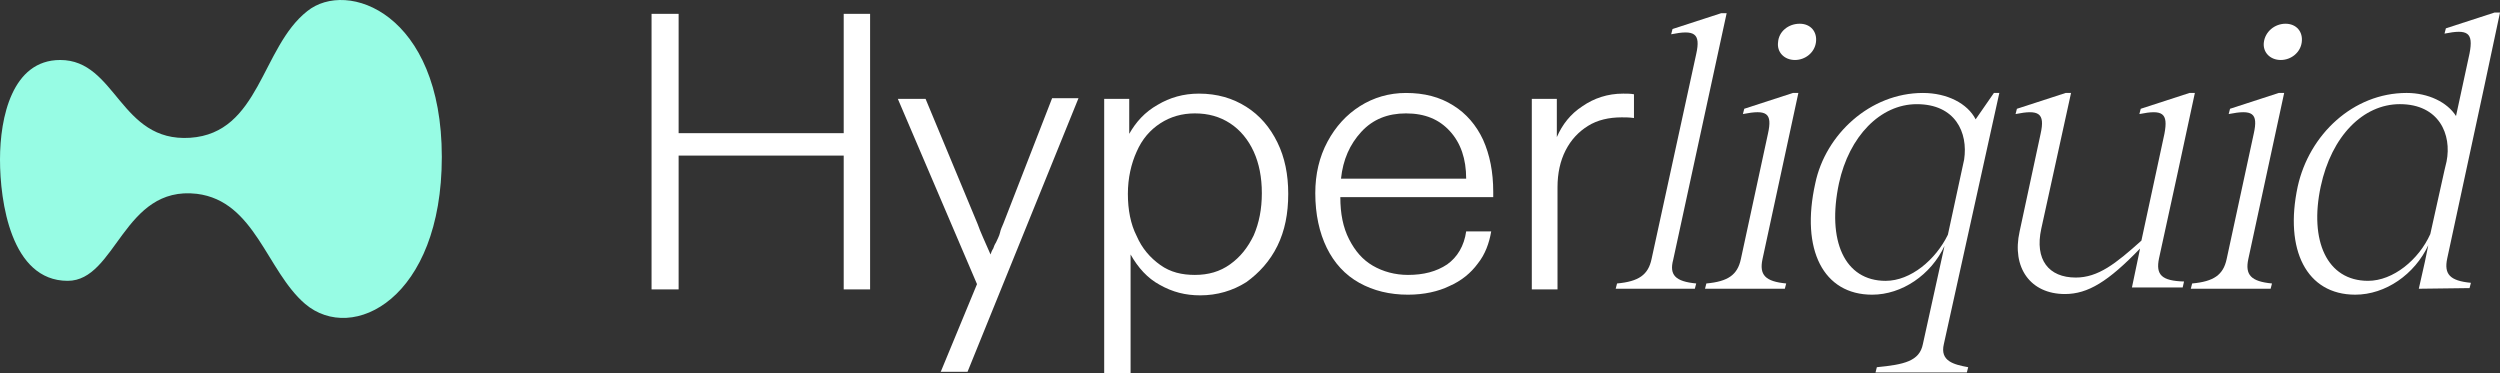 <svg width="201" height="30" viewBox="0 0 201 30" fill="none" xmlns="http://www.w3.org/2000/svg">
<rect x="0" y="0" width="201" height="30" fill="#333333" stroke="none"/>
<path d="M35.522 12.615C35.522 24.011 28.341 27.668 24.533 24.435C21.433 21.784 20.508 16.166 15.83 15.583C9.9 14.894 9.356 22.579 5.44 22.579C0.87 22.579 0 16.166 0 12.827C0 9.434 0.979 4.823 4.841 4.823C9.356 4.823 9.628 11.449 15.286 11.078C20.889 10.707 20.998 3.816 24.697 0.901C27.906 -1.696 35.522 1.06 35.522 12.615Z" fill="#97FCE4"/>
<path d="M52.385 23.215L52.385 1.113L54.561 1.113V10.707L67.834 10.707V1.113L69.956 1.113V23.268H67.834V12.509L54.561 12.509V23.268H52.385V23.215Z" fill="white"/>
<path d="M75.613 29.947L78.551 22.844L72.186 7.95H74.416L78.605 18.021C78.823 18.657 79.203 19.452 79.638 20.459C79.693 20.3 79.747 20.141 79.856 19.982C79.91 19.823 79.965 19.664 80.074 19.505C80.183 19.24 80.346 18.975 80.4 18.71C80.454 18.445 80.563 18.233 80.672 17.968L84.589 7.897L86.71 7.897L77.789 29.894H75.613V29.947Z" fill="white"/>
<path d="M88.777 29.948V7.951H90.79V8.905C90.79 9.117 90.79 9.276 90.79 9.488C90.79 9.7 90.79 9.912 90.79 10.124C90.79 10.23 90.79 10.336 90.79 10.442C90.79 10.548 90.79 10.654 90.79 10.76C91.334 9.806 92.041 9.011 93.075 8.428C94.054 7.845 95.142 7.527 96.393 7.527C97.862 7.527 99.113 7.898 100.201 8.587C101.289 9.276 102.105 10.23 102.703 11.449C103.302 12.668 103.574 14.046 103.574 15.584C103.574 17.174 103.302 18.552 102.703 19.771C102.105 20.99 101.234 21.944 100.201 22.686C99.113 23.375 97.862 23.746 96.502 23.746C95.305 23.746 94.272 23.481 93.238 22.898C92.259 22.368 91.497 21.52 90.899 20.46C90.899 20.619 90.899 20.778 90.899 20.99C90.899 21.149 90.899 21.308 90.899 21.467C90.899 21.573 90.899 21.732 90.899 21.838C90.899 21.944 90.899 22.05 90.899 22.156V30H88.777V29.948ZM96.067 22.103C97.155 22.103 98.079 21.838 98.895 21.255C99.711 20.672 100.31 19.93 100.799 18.923C101.234 17.916 101.452 16.802 101.452 15.53C101.452 14.258 101.234 13.145 100.799 12.191C100.364 11.237 99.711 10.442 98.895 9.912C98.079 9.382 97.155 9.117 96.067 9.117C95.033 9.117 94.108 9.382 93.292 9.912C92.476 10.442 91.824 11.184 91.388 12.191C90.953 13.145 90.681 14.311 90.681 15.584C90.681 16.855 90.899 18.022 91.388 18.976C91.824 19.983 92.476 20.725 93.292 21.308C94.108 21.891 95.033 22.103 96.067 22.103Z" fill="white"/>
<path d="M113.202 23.693C111.733 23.693 110.427 23.375 109.285 22.739C108.143 22.103 107.272 21.149 106.674 19.93C106.076 18.71 105.749 17.226 105.749 15.53C105.749 13.993 106.076 12.615 106.728 11.396C107.381 10.177 108.252 9.223 109.34 8.534C110.427 7.845 111.679 7.474 113.039 7.474C114.507 7.474 115.758 7.792 116.846 8.481C117.88 9.117 118.696 10.071 119.24 11.237C119.784 12.456 120.056 13.834 120.056 15.424V15.848L107.762 15.848C107.762 17.173 107.98 18.286 108.469 19.241C108.959 20.195 109.557 20.884 110.373 21.361C111.189 21.838 112.168 22.103 113.202 22.103C114.453 22.103 115.486 21.838 116.357 21.255C117.173 20.672 117.717 19.77 117.88 18.605H119.893C119.73 19.558 119.403 20.46 118.805 21.202C118.261 21.944 117.499 22.58 116.52 23.004C115.65 23.428 114.507 23.693 113.202 23.693ZM117.88 14.364C117.88 12.774 117.445 11.502 116.574 10.548C115.704 9.594 114.562 9.117 113.039 9.117C111.57 9.117 110.373 9.594 109.448 10.601C108.524 11.608 107.98 12.827 107.816 14.364L117.88 14.364Z" fill="white"/>
<path d="M123.157 23.216V7.951H125.169V8.958C125.169 9.117 125.169 9.276 125.169 9.435C125.169 9.594 125.169 9.753 125.169 9.912C125.169 10.071 125.169 10.283 125.169 10.442C125.169 10.601 125.169 10.813 125.169 11.025C125.605 10.018 126.257 9.17 127.237 8.534C128.161 7.898 129.249 7.527 130.5 7.527C130.827 7.527 131.099 7.527 131.371 7.58V9.488C130.99 9.435 130.664 9.435 130.392 9.435C129.358 9.435 128.433 9.647 127.672 10.124C126.91 10.601 126.312 11.237 125.877 12.085C125.441 12.933 125.224 13.94 125.224 15.053V23.269H123.157V23.216Z" fill="white"/>
<path d="M136.375 22.791L136.266 23.215H129.902L130.011 22.791C131.751 22.632 132.513 22.102 132.785 20.83L136.375 4.346C136.756 2.65 136.212 2.385 134.362 2.756L134.471 2.332L138.388 1.06H138.823L134.526 20.883C134.199 22.102 134.689 22.632 136.375 22.791Z" fill="white"/>
<path d="M143.61 22.791L143.501 23.215H137.083L137.191 22.791C138.932 22.632 139.694 22.102 139.966 20.83L142.142 10.759C142.522 9.063 142.033 8.798 140.129 9.169L140.238 8.745L144.154 7.473H144.589L141.706 20.83C141.434 22.102 141.924 22.632 143.61 22.791ZM144.698 1.908C145.569 1.908 146.113 2.544 146.004 3.392C145.895 4.24 145.133 4.823 144.317 4.823C143.447 4.823 142.849 4.187 142.957 3.392C143.012 2.544 143.773 1.908 144.698 1.908Z" fill="white"/>
<path d="M154.599 27.668L156.339 19.77C155.251 22.103 152.912 23.693 150.519 23.693C146.602 23.693 144.753 20.089 145.949 14.735C146.765 10.813 150.356 7.474 154.599 7.474C156.557 7.474 158.189 8.322 158.842 9.594L160.31 7.474H160.746L156.285 27.668C155.958 29.046 157.101 29.311 158.243 29.523L158.134 29.947L150.791 29.947L150.899 29.523C153.075 29.311 154.327 29.046 154.599 27.668ZM151.607 22.58C153.619 22.58 155.632 20.884 156.611 18.869L157.917 12.827C158.243 10.654 157.21 8.375 154.109 8.375C151.171 8.375 148.669 10.972 147.853 14.735C146.874 19.346 148.288 22.58 151.607 22.58Z" fill="white"/>
<path d="M182.668 22.791L182.559 23.215H176.14L176.249 22.791C177.99 22.632 178.751 22.102 179.023 20.83L181.199 10.759C181.58 9.063 181.09 8.798 179.186 9.169L179.295 8.745L183.212 7.473H183.647L180.764 20.83C180.492 22.102 180.982 22.632 182.668 22.791ZM183.756 1.908C184.626 1.908 185.17 2.544 185.061 3.392C184.953 4.24 184.191 4.823 183.375 4.823C182.505 4.823 181.906 4.187 182.015 3.392C182.124 2.544 182.885 1.908 183.756 1.908Z" fill="white"/>
<path d="M173.584 20.778L175.052 14.046L176.467 7.474H176.032L172.115 8.746L172.006 9.17C173.856 8.799 174.345 9.064 174.019 10.76L172.169 19.346C170.102 21.202 168.688 22.315 166.893 22.315C164.717 22.315 163.574 20.884 164.118 18.392L166.512 7.474H166.077L162.16 8.746L162.051 9.17C163.901 8.799 164.445 9.064 164.064 10.76L162.378 18.605C161.725 21.52 163.248 23.64 166.022 23.64C167.872 23.64 169.504 22.633 172.06 19.983L171.952 20.513L171.408 23.11H175.488L175.596 22.633C173.801 22.58 173.312 22.103 173.584 20.778Z" fill="white"/>
<path d="M199.749 6.89L201 1.007H200.565L196.648 2.279L196.539 2.703C198.389 2.332 198.879 2.597 198.552 4.293L197.464 9.328C196.757 8.215 195.234 7.473 193.493 7.473C189.196 7.473 185.66 10.813 184.735 15C183.647 20.088 185.442 23.692 189.359 23.692C191.807 23.692 194.146 22.049 195.234 19.717L194.962 21.042L194.472 23.215L198.552 23.163L198.661 22.738C196.975 22.579 196.485 22.049 196.757 20.777L199.749 6.89ZM195.397 18.816C194.472 20.883 192.405 22.579 190.392 22.579C187.074 22.579 185.66 19.346 186.585 15C187.455 10.919 190.012 8.374 192.949 8.374C196.104 8.374 197.138 10.813 196.703 12.986L196.539 13.675L195.397 18.816Z" fill="white"/>
</svg>
